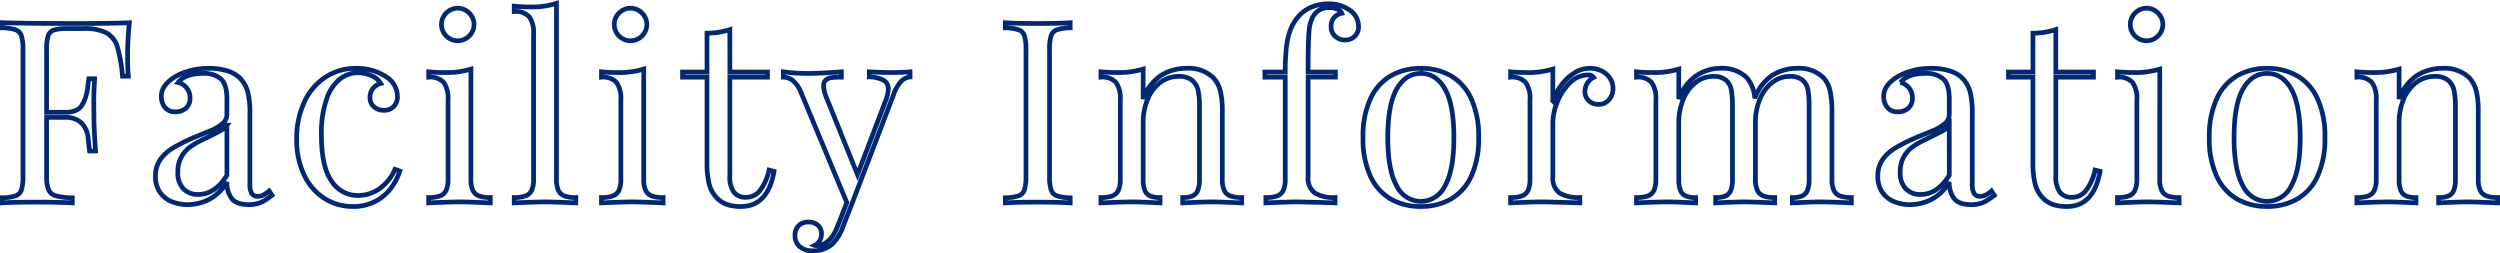 <svg xmlns="http://www.w3.org/2000/svg" width="530.548" height="53.707" viewBox="0 0 530.548 53.707"><path d="M-264.075-38.232q5.3.158,15.662.158,7.937,0,11.285-.158-.369,3.85-.369,6.908,0,2.716.158,4.43h-1.239a31.9,31.9,0,0,0-1.081-6.209,5.066,5.066,0,0,0-2.281-2.953,10.246,10.246,0,0,0-4.97-.936h-3.4a9.148,9.148,0,0,0-2.834.316,1.935,1.935,0,0,0-1.213,1.226,9.413,9.413,0,0,0-.33,2.94v13.289h3.955q2.716,0,3.612-1.622a9.152,9.152,0,0,0,1.107-3.309q.211-1.687.29-2.188h1.239q-.185,2.637-.185,5.089l.026,2.558q0,2.848.343,7.673h-1.266q-.053-.369-.3-2.61a5.242,5.242,0,0,0-1.463-3.375,4.79,4.79,0,0,0-3.4-1.134h-3.955V-5.722a7.591,7.591,0,0,0,.422,2.953A2.336,2.336,0,0,0-252.737-1.5a14.577,14.577,0,0,0,3.507.422V0q-2.795-.158-7.937-.158-4.641,0-6.908.158V-1.081a9.569,9.569,0,0,0,2.834-.422,2.018,2.018,0,0,0,1.213-1.266,9.548,9.548,0,0,0,.33-2.953V-32.511a9.548,9.548,0,0,0-.33-2.953,2.018,2.018,0,0,0-1.213-1.266,9.569,9.569,0,0,0-2.834-.422Zm47.656,16.189q0-3.138-1.305-4.285a5.435,5.435,0,0,0-3.7-1.147q-3.823,0-5.353,1.925a3.3,3.3,0,0,1,1.806,1.147,3.277,3.277,0,0,1,.725,2.149,2.756,2.756,0,0,1-.857,2.149,3.3,3.3,0,0,1-2.307.778,2.659,2.659,0,0,1-2.149-.923,3.637,3.637,0,0,1-.778-2.426q0-2.109,2.531-3.85a12.3,12.3,0,0,1,3.256-1.45,15,15,0,0,1,4.311-.58,12.8,12.8,0,0,1,3.9.541,6.435,6.435,0,0,1,2.637,1.49,6.679,6.679,0,0,1,1.7,2.94,18.206,18.206,0,0,1,.461,4.627v15A3.788,3.788,0,0,0-211.159-2a1.394,1.394,0,0,0,1.279.606,2.574,2.574,0,0,0,1.213-.29,6.962,6.962,0,0,0,1.213-.844l.606.923Q-207.8-.9-208.43-.5a5.742,5.742,0,0,1-1.45.633,6.833,6.833,0,0,1-1.9.237q-2.61,0-3.625-1.305a5.541,5.541,0,0,1-1.015-3.494,9.376,9.376,0,0,1-3.8,3.7A10.079,10.079,0,0,1-224.725.369a8.853,8.853,0,0,1-3.428-.646,5.538,5.538,0,0,1-2.492-2,5.831,5.831,0,0,1-.936-3.388,6.017,6.017,0,0,1,1-3.507,8.971,8.971,0,0,1,2.821-2.544,39.739,39.739,0,0,1,4.878-2.386q.527-.211,2.584-1.055a10.123,10.123,0,0,0,2.966-1.687,2.492,2.492,0,0,0,.91-1.846Zm0,5.563a3.758,3.758,0,0,1-1.318,1.134q-.923.527-3.85,1.951a17.04,17.04,0,0,0-2.637,1.516,6.625,6.625,0,0,0-1.846,2.1,6.371,6.371,0,0,0-.765,3.243,4.843,4.843,0,0,0,1.187,3.546,4.216,4.216,0,0,0,3.138,1.2q3.586,0,6.091-4.087Zm36.687,9.729A12.174,12.174,0,0,1-181.6-3.125,9.834,9.834,0,0,1-184.913-.33,9.933,9.933,0,0,1-189.672.765a11.05,11.05,0,0,1-6.091-1.74,11.9,11.9,0,0,1-4.285-4.983,17.256,17.256,0,0,1-1.569-7.594,18.2,18.2,0,0,1,1.6-7.792,12.568,12.568,0,0,1,4.469-5.313,11.55,11.55,0,0,1,6.513-1.9,11.259,11.259,0,0,1,6.275,1.714,4.964,4.964,0,0,1,2.531,4.166,3.011,3.011,0,0,1-.8,2.228,2.768,2.768,0,0,1-2.043.8,3.173,3.173,0,0,1-2.123-.725,2.469,2.469,0,0,1-.857-1.991,2.931,2.931,0,0,1,.646-1.938,3.117,3.117,0,0,1,1.622-1.042,3.969,3.969,0,0,0-1.925-1.622,6.9,6.9,0,0,0-2.927-.646,6.207,6.207,0,0,0-3.718,1.266,9.067,9.067,0,0,0-2.874,4.219,22.024,22.024,0,0,0-1.134,7.752q0,6.724,2.162,9.769a6.606,6.606,0,0,0,5.616,3.045A8.009,8.009,0,0,0-184.2-2.9a9.722,9.722,0,0,0,3.441-4.219Zm12.3-34.567a3.272,3.272,0,0,1,1.714.475,3.636,3.636,0,0,1,1.266,1.266,3.272,3.272,0,0,1,.475,1.714,3.341,3.341,0,0,1-.475,1.727,3.5,3.5,0,0,1-1.266,1.266,3.343,3.343,0,0,1-1.714.461,3.413,3.413,0,0,1-1.727-.461,3.365,3.365,0,0,1-1.266-1.266,3.413,3.413,0,0,1-.461-1.727,3.343,3.343,0,0,1,.461-1.714,3.5,3.5,0,0,1,1.266-1.266A3.341,3.341,0,0,1-167.434-41.317Zm2.795,36.308a5.486,5.486,0,0,0,.409,2.347,2.316,2.316,0,0,0,1.292,1.187,6.855,6.855,0,0,0,2.413.343V0q-4.957-.211-6.539-.211T-173.6,0V-1.134a6.855,6.855,0,0,0,2.413-.343A2.316,2.316,0,0,0-169.9-2.663a5.486,5.486,0,0,0,.409-2.347v-16.9a5.821,5.821,0,0,0-.91-3.639,3.9,3.9,0,0,0-3.2-1.134v-1.134q1.688.158,3.349.158a17.89,17.89,0,0,0,5.616-.738Zm18.151,0a5.486,5.486,0,0,0,.409,2.347,2.316,2.316,0,0,0,1.292,1.187,6.855,6.855,0,0,0,2.413.343V0q-4.957-.211-6.539-.211T-155.453,0V-1.134a6.855,6.855,0,0,0,2.413-.343,2.316,2.316,0,0,0,1.292-1.187,5.486,5.486,0,0,0,.409-2.347v-30.85a5.76,5.76,0,0,0-.91-3.625,3.926,3.926,0,0,0-3.2-1.121v-1.134q1.688.158,3.349.158a17.025,17.025,0,0,0,5.616-.765Zm15.725-36.308a3.272,3.272,0,0,1,1.714.475,3.636,3.636,0,0,1,1.266,1.266,3.272,3.272,0,0,1,.475,1.714,3.341,3.341,0,0,1-.475,1.727,3.5,3.5,0,0,1-1.266,1.266,3.343,3.343,0,0,1-1.714.461,3.413,3.413,0,0,1-1.727-.461,3.365,3.365,0,0,1-1.266-1.266,3.413,3.413,0,0,1-.461-1.727,3.343,3.343,0,0,1,.461-1.714,3.5,3.5,0,0,1,1.266-1.266A3.341,3.341,0,0,1-130.763-41.317Zm2.795,36.308a5.486,5.486,0,0,0,.409,2.347,2.316,2.316,0,0,0,1.292,1.187,6.855,6.855,0,0,0,2.413.343V0q-4.957-.211-6.539-.211T-136.933,0V-1.134a6.855,6.855,0,0,0,2.413-.343,2.316,2.316,0,0,0,1.292-1.187,5.486,5.486,0,0,0,.409-2.347v-16.9a5.821,5.821,0,0,0-.91-3.639,3.9,3.9,0,0,0-3.2-1.134v-1.134q1.688.158,3.349.158a17.89,17.89,0,0,0,5.616-.738ZM-101.7-27.765v1.081h-7.989V-5.774a5.6,5.6,0,0,0,.87,3.52,3.137,3.137,0,0,0,2.584,1.068,3.7,3.7,0,0,0,2.874-1.345,11.111,11.111,0,0,0,2-4.43l1.055.264Q-101.617.765-107.312.765A8.839,8.839,0,0,1-110.318.33a5.76,5.76,0,0,1-2.109-1.358,6.577,6.577,0,0,1-1.635-2.914,18.224,18.224,0,0,1-.475-4.654V-26.684h-5.194v-1.081h5.194v-8.253a15.216,15.216,0,0,0,4.852-.765v9.018Zm21.605-.053q2.848.158,4.535.158,2.4,0,4.113-.158v1.081a3.228,3.228,0,0,0-1.925.976,8.006,8.006,0,0,0-1.582,2.821L-83.808.264l-1.846,4.693a9.648,9.648,0,0,1-2.32,3.8,6.02,6.02,0,0,1-4.219,1.4,3.98,3.98,0,0,1-2.637-.857,2.936,2.936,0,0,1-1.028-2.386,2.825,2.825,0,0,1,.765-2.07,2.823,2.823,0,0,1,2.109-.778,2.933,2.933,0,0,1,1.964.659,2.319,2.319,0,0,1,.778,1.872,2.626,2.626,0,0,1-1.45,2.426.734.734,0,0,0,.316.053q2.979,0,4.588-4.219l1.925-4.931-9.809-23.572A6.065,6.065,0,0,0-96.5-26.1a3.38,3.38,0,0,0-1.833-.58v-1.134a39.491,39.491,0,0,0,5.3.343q2.32,0,7.014-.343v1.134a17.594,17.594,0,0,0-2.057.092,2.307,2.307,0,0,0-1.226.5,1.576,1.576,0,0,0-.488,1.279,7.647,7.647,0,0,0,.686,2.663L-82.6-6.012l5.959-15.636a7.787,7.787,0,0,0,.58-2.479A2.057,2.057,0,0,0-77.019-26a6.764,6.764,0,0,0-3.072-.738Zm42.63-9.334a9.569,9.569,0,0,0-2.834.422,2.018,2.018,0,0,0-1.213,1.266,9.548,9.548,0,0,0-.33,2.953V-5.722a9.548,9.548,0,0,0,.33,2.953A2.018,2.018,0,0,0-40.294-1.5a9.569,9.569,0,0,0,2.834.422V0q-2.479-.158-6.855-.158-4.641,0-6.908.158V-1.081A9.569,9.569,0,0,0-48.389-1.5a2.018,2.018,0,0,0,1.213-1.266,9.548,9.548,0,0,0,.33-2.953V-32.511a9.548,9.548,0,0,0-.33-2.953,2.018,2.018,0,0,0-1.213-1.266,9.569,9.569,0,0,0-2.834-.422v-1.081q2.241.158,6.908.158,4.377,0,6.855-.158Zm15.488,15.108a9.965,9.965,0,0,1,3.757-4.97,9.892,9.892,0,0,1,5.445-1.542,7.575,7.575,0,0,1,5.722,2.03A6.5,6.5,0,0,1-5.611-23.8a17.48,17.48,0,0,1,.435,4.364V-5.01a5.486,5.486,0,0,0,.409,2.347A2.316,2.316,0,0,0-3.475-1.477a6.855,6.855,0,0,0,2.413.343V0Q-6.02-.211-7.549-.211q-1.5,0-6.038.211V-1.134a5.172,5.172,0,0,0,2.1-.343,2.165,2.165,0,0,0,1.107-1.187,6.207,6.207,0,0,0,.356-2.347V-20.619a14.88,14.88,0,0,0-.3-3.27A3.848,3.848,0,0,0-11.6-26.024a4.231,4.231,0,0,0-2.808-.817,6.408,6.408,0,0,0-3.942,1.292A8.362,8.362,0,0,0-21.023-22a12.753,12.753,0,0,0-.949,5v12a6.207,6.207,0,0,0,.356,2.347A2.156,2.156,0,0,0-20.5-1.477a5.271,5.271,0,0,0,2.109.343V0q-4.535-.211-6.064-.211T-30.937,0V-1.134a6.855,6.855,0,0,0,2.413-.343,2.316,2.316,0,0,0,1.292-1.187,5.486,5.486,0,0,0,.409-2.347v-16.9a5.821,5.821,0,0,0-.91-3.639,3.9,3.9,0,0,0-3.2-1.134v-1.134q1.688.158,3.349.158a17.89,17.89,0,0,0,5.616-.738ZM8.176-27.765A45.3,45.3,0,0,1,8.44-33.13,15,15,0,0,1,9.3-36.782a9.7,9.7,0,0,1,1.648-2.742,7.191,7.191,0,0,1,2.742-1.991,9.185,9.185,0,0,1,3.665-.725,7.482,7.482,0,0,1,4.693,1.477,4.169,4.169,0,0,1,1.688,3.349,2.768,2.768,0,0,1-.8,2.043,2.8,2.8,0,0,1-2.07.8,2.977,2.977,0,0,1-2.1-.791,2.733,2.733,0,0,1-.857-2.109,2.722,2.722,0,0,1,.62-1.833,2.847,2.847,0,0,1,1.648-.936,1.515,1.515,0,0,0-.87-.844,4.128,4.128,0,0,0-1.793-.343,3.723,3.723,0,0,0-3.507,2,8.251,8.251,0,0,0-.791,3.23q-.185,2.149-.185,7.027v1.4h5.8v1.081h-5.8v21.12A3.884,3.884,0,0,0,14.452-2.1a7.74,7.74,0,0,0,4.3.962V0q-6.645-.211-8.306-.211Q9.126-.211,4.063,0V-1.134a6.855,6.855,0,0,0,2.413-.343A2.316,2.316,0,0,0,7.768-2.663,5.486,5.486,0,0,0,8.176-5.01V-26.684H3.852v-1.081Zm28.777-.791A12.621,12.621,0,0,1,43.269-27a10.73,10.73,0,0,1,4.351,4.838,18.949,18.949,0,0,1,1.6,8.292,18.861,18.861,0,0,1-1.6,8.279A10.66,10.66,0,0,1,43.269-.778,12.707,12.707,0,0,1,36.954.765,12.707,12.707,0,0,1,30.639-.778,10.66,10.66,0,0,1,26.288-5.59a18.861,18.861,0,0,1-1.6-8.279,18.949,18.949,0,0,1,1.6-8.292A10.73,10.73,0,0,1,30.639-27,12.621,12.621,0,0,1,36.954-28.556Zm0,1.081q-3.243,0-5.128,3.322T29.94-13.869q0,6.935,1.885,10.244A5.723,5.723,0,0,0,36.954-.316a5.723,5.723,0,0,0,5.128-3.309q1.885-3.309,1.885-10.244,0-6.961-1.885-10.283T36.954-27.475Zm28.013,5.827a13.139,13.139,0,0,1,1.753-3.27,10.261,10.261,0,0,1,2.729-2.61A6.043,6.043,0,0,1,72.8-28.556a5.558,5.558,0,0,1,2.544.567A4.412,4.412,0,0,1,77.1-26.446a3.846,3.846,0,0,1,.633,2.136,3.59,3.59,0,0,1-.844,2.413,2.8,2.8,0,0,1-2.241.989,2.947,2.947,0,0,1-2.03-.751,2.6,2.6,0,0,1-.844-2.043,3.4,3.4,0,0,1,1.846-2.927,1.29,1.29,0,0,0-1.134-.527,5.443,5.443,0,0,0-3.85,1.635,11.443,11.443,0,0,0-2.689,4.034,11.95,11.95,0,0,0-.976,4.482V-5.563A3.884,3.884,0,0,0,66.39-2.1a7.74,7.74,0,0,0,4.3.962V0q-6.645-.211-8.306-.211Q60.958-.211,56,0V-1.134a6.855,6.855,0,0,0,2.413-.343,2.316,2.316,0,0,0,1.292-1.187,5.486,5.486,0,0,0,.409-2.347v-16.9a5.821,5.821,0,0,0-.91-3.639A3.9,3.9,0,0,0,56-26.684v-1.134q1.688.158,3.349.158a17.89,17.89,0,0,0,5.616-.738ZM124.2-5.01a5.486,5.486,0,0,0,.409,2.347A2.316,2.316,0,0,0,125.9-1.477a6.855,6.855,0,0,0,2.413.343V0q-4.957-.211-6.486-.211-1.5,0-6.038.211V-1.134a5.172,5.172,0,0,0,2.1-.343,2.165,2.165,0,0,0,1.107-1.187,6.207,6.207,0,0,0,.356-2.347V-20.619a18.943,18.943,0,0,0-.237-3.335,3.589,3.589,0,0,0-1.134-2.083,4.008,4.008,0,0,0-2.742-.8,5.905,5.905,0,0,0-3.718,1.292,8.619,8.619,0,0,0-2.61,3.533,12.586,12.586,0,0,0-.949,4.957V-5.01a5.486,5.486,0,0,0,.409,2.347,2.319,2.319,0,0,0,1.279,1.187,6.741,6.741,0,0,0,2.4.343V0q-4.957-.211-6.46-.211-1.529,0-6.064.211V-1.134a5.271,5.271,0,0,0,2.109-.343,2.106,2.106,0,0,0,1.107-1.187,6.425,6.425,0,0,0,.343-2.347V-20.619a18.943,18.943,0,0,0-.237-3.335,3.589,3.589,0,0,0-1.134-2.083,3.963,3.963,0,0,0-2.716-.8,5.9,5.9,0,0,0-3.744,1.305,8.71,8.71,0,0,0-2.61,3.56,12.682,12.682,0,0,0-.949,4.97v12a6.207,6.207,0,0,0,.356,2.347,2.156,2.156,0,0,0,1.121,1.187,5.271,5.271,0,0,0,2.109.343V0q-4.535-.211-6.064-.211T82.722,0V-1.134a6.855,6.855,0,0,0,2.413-.343,2.316,2.316,0,0,0,1.292-1.187,5.486,5.486,0,0,0,.409-2.347v-16.9a5.821,5.821,0,0,0-.91-3.639,3.9,3.9,0,0,0-3.2-1.134v-1.134q1.688.158,3.349.158a17.89,17.89,0,0,0,5.616-.738v6.354a10.253,10.253,0,0,1,3.691-4.917,9.077,9.077,0,0,1,5.168-1.6,7.428,7.428,0,0,1,5.616,2.03,7.542,7.542,0,0,1,1.661,4.351,9.752,9.752,0,0,1,3.718-4.891,9.717,9.717,0,0,1,5.273-1.49,7.428,7.428,0,0,1,5.616,2.03A6.13,6.13,0,0,1,123.8-23.77a19.44,19.44,0,0,1,.4,4.337Zm24.9-17.033q0-3.138-1.305-4.285a5.435,5.435,0,0,0-3.7-1.147q-3.823,0-5.353,1.925a3.3,3.3,0,0,1,1.806,1.147,3.277,3.277,0,0,1,.725,2.149,2.756,2.756,0,0,1-.857,2.149,3.3,3.3,0,0,1-2.307.778,2.659,2.659,0,0,1-2.149-.923,3.637,3.637,0,0,1-.778-2.426q0-2.109,2.531-3.85a12.3,12.3,0,0,1,3.256-1.45,15,15,0,0,1,4.311-.58,12.8,12.8,0,0,1,3.9.541,6.435,6.435,0,0,1,2.637,1.49,6.679,6.679,0,0,1,1.7,2.94,18.206,18.206,0,0,1,.461,4.627v15A3.788,3.788,0,0,0,154.359-2a1.394,1.394,0,0,0,1.279.606,2.574,2.574,0,0,0,1.213-.29,6.962,6.962,0,0,0,1.213-.844l.606.923Q157.721-.9,157.088-.5a5.742,5.742,0,0,1-1.45.633,6.833,6.833,0,0,1-1.9.237q-2.61,0-3.625-1.305A5.541,5.541,0,0,1,149.1-4.43a9.376,9.376,0,0,1-3.8,3.7A10.079,10.079,0,0,1,140.793.369a8.853,8.853,0,0,1-3.428-.646,5.538,5.538,0,0,1-2.492-2,5.831,5.831,0,0,1-.936-3.388,6.017,6.017,0,0,1,1-3.507,8.971,8.971,0,0,1,2.821-2.544,39.739,39.739,0,0,1,4.878-2.386q.527-.211,2.584-1.055a10.123,10.123,0,0,0,2.966-1.687,2.492,2.492,0,0,0,.91-1.846Zm0,5.563a3.758,3.758,0,0,1-1.318,1.134q-.923.527-3.85,1.951a17.04,17.04,0,0,0-2.637,1.516,6.625,6.625,0,0,0-1.846,2.1,6.371,6.371,0,0,0-.765,3.243,4.843,4.843,0,0,0,1.187,3.546,4.216,4.216,0,0,0,3.138,1.2q3.586,0,6.091-4.087Zm30.6-11.285v1.081h-7.989V-5.774a5.6,5.6,0,0,0,.87,3.52,3.137,3.137,0,0,0,2.584,1.068,3.7,3.7,0,0,0,2.874-1.345,11.111,11.111,0,0,0,2-4.43l1.055.264Q179.774.765,174.079.765A8.839,8.839,0,0,1,171.073.33a5.76,5.76,0,0,1-2.109-1.358,6.577,6.577,0,0,1-1.635-2.914,18.224,18.224,0,0,1-.475-4.654V-26.684H161.66v-1.081h5.194v-8.253a15.216,15.216,0,0,0,4.852-.765v9.018Zm11.269-13.553a3.272,3.272,0,0,1,1.714.475,3.636,3.636,0,0,1,1.266,1.266,3.272,3.272,0,0,1,.475,1.714,3.341,3.341,0,0,1-.475,1.727,3.5,3.5,0,0,1-1.266,1.266,3.343,3.343,0,0,1-1.714.461,3.413,3.413,0,0,1-1.727-.461,3.365,3.365,0,0,1-1.266-1.266,3.413,3.413,0,0,1-.461-1.727,3.343,3.343,0,0,1,.461-1.714,3.5,3.5,0,0,1,1.266-1.266A3.341,3.341,0,0,1,190.964-41.317ZM193.759-5.01a5.486,5.486,0,0,0,.409,2.347,2.316,2.316,0,0,0,1.292,1.187,6.855,6.855,0,0,0,2.413.343V0q-4.957-.211-6.539-.211T184.794,0V-1.134a6.855,6.855,0,0,0,2.413-.343A2.316,2.316,0,0,0,188.5-2.663a5.486,5.486,0,0,0,.409-2.347v-16.9A5.821,5.821,0,0,0,188-25.55a3.9,3.9,0,0,0-3.2-1.134v-1.134q1.688.158,3.349.158a17.89,17.89,0,0,0,5.616-.738Zm22.792-23.546A12.621,12.621,0,0,1,222.866-27a10.73,10.73,0,0,1,4.351,4.838,18.949,18.949,0,0,1,1.6,8.292,18.861,18.861,0,0,1-1.6,8.279,10.66,10.66,0,0,1-4.351,4.812A12.707,12.707,0,0,1,216.551.765a12.707,12.707,0,0,1-6.315-1.542,10.66,10.66,0,0,1-4.351-4.812,18.861,18.861,0,0,1-1.6-8.279,18.949,18.949,0,0,1,1.6-8.292A10.73,10.73,0,0,1,210.236-27,12.621,12.621,0,0,1,216.551-28.556Zm0,1.081q-3.243,0-5.128,3.322t-1.885,10.283q0,6.935,1.885,10.244a5.723,5.723,0,0,0,5.128,3.309,5.723,5.723,0,0,0,5.128-3.309q1.885-3.309,1.885-10.244,0-6.961-1.885-10.283T216.551-27.475Zm28.012,5.432a9.965,9.965,0,0,1,3.757-4.97,9.892,9.892,0,0,1,5.445-1.542,7.575,7.575,0,0,1,5.722,2.03,6.5,6.5,0,0,1,1.437,2.729,17.48,17.48,0,0,1,.435,4.364V-5.01a5.486,5.486,0,0,0,.409,2.347,2.316,2.316,0,0,0,1.292,1.187,6.855,6.855,0,0,0,2.413.343V0q-4.957-.211-6.486-.211-1.5,0-6.038.211V-1.134a5.172,5.172,0,0,0,2.1-.343,2.165,2.165,0,0,0,1.107-1.187,6.207,6.207,0,0,0,.356-2.347V-20.619a14.88,14.88,0,0,0-.3-3.27,3.848,3.848,0,0,0-1.266-2.136,4.231,4.231,0,0,0-2.808-.817,6.408,6.408,0,0,0-3.942,1.292A8.362,8.362,0,0,0,245.513-22a12.753,12.753,0,0,0-.949,5v12a6.207,6.207,0,0,0,.356,2.347,2.156,2.156,0,0,0,1.121,1.187,5.271,5.271,0,0,0,2.109.343V0q-4.535-.211-6.064-.211T235.6,0V-1.134a6.855,6.855,0,0,0,2.413-.343A2.316,2.316,0,0,0,239.3-2.663a5.486,5.486,0,0,0,.409-2.347v-16.9a5.821,5.821,0,0,0-.91-3.639,3.9,3.9,0,0,0-3.2-1.134v-1.134q1.688.158,3.349.158a17.89,17.89,0,0,0,5.616-.738Z" transform="translate(264.575 43.056)" fill="none" stroke="#002874" stroke-width="1"/></svg>